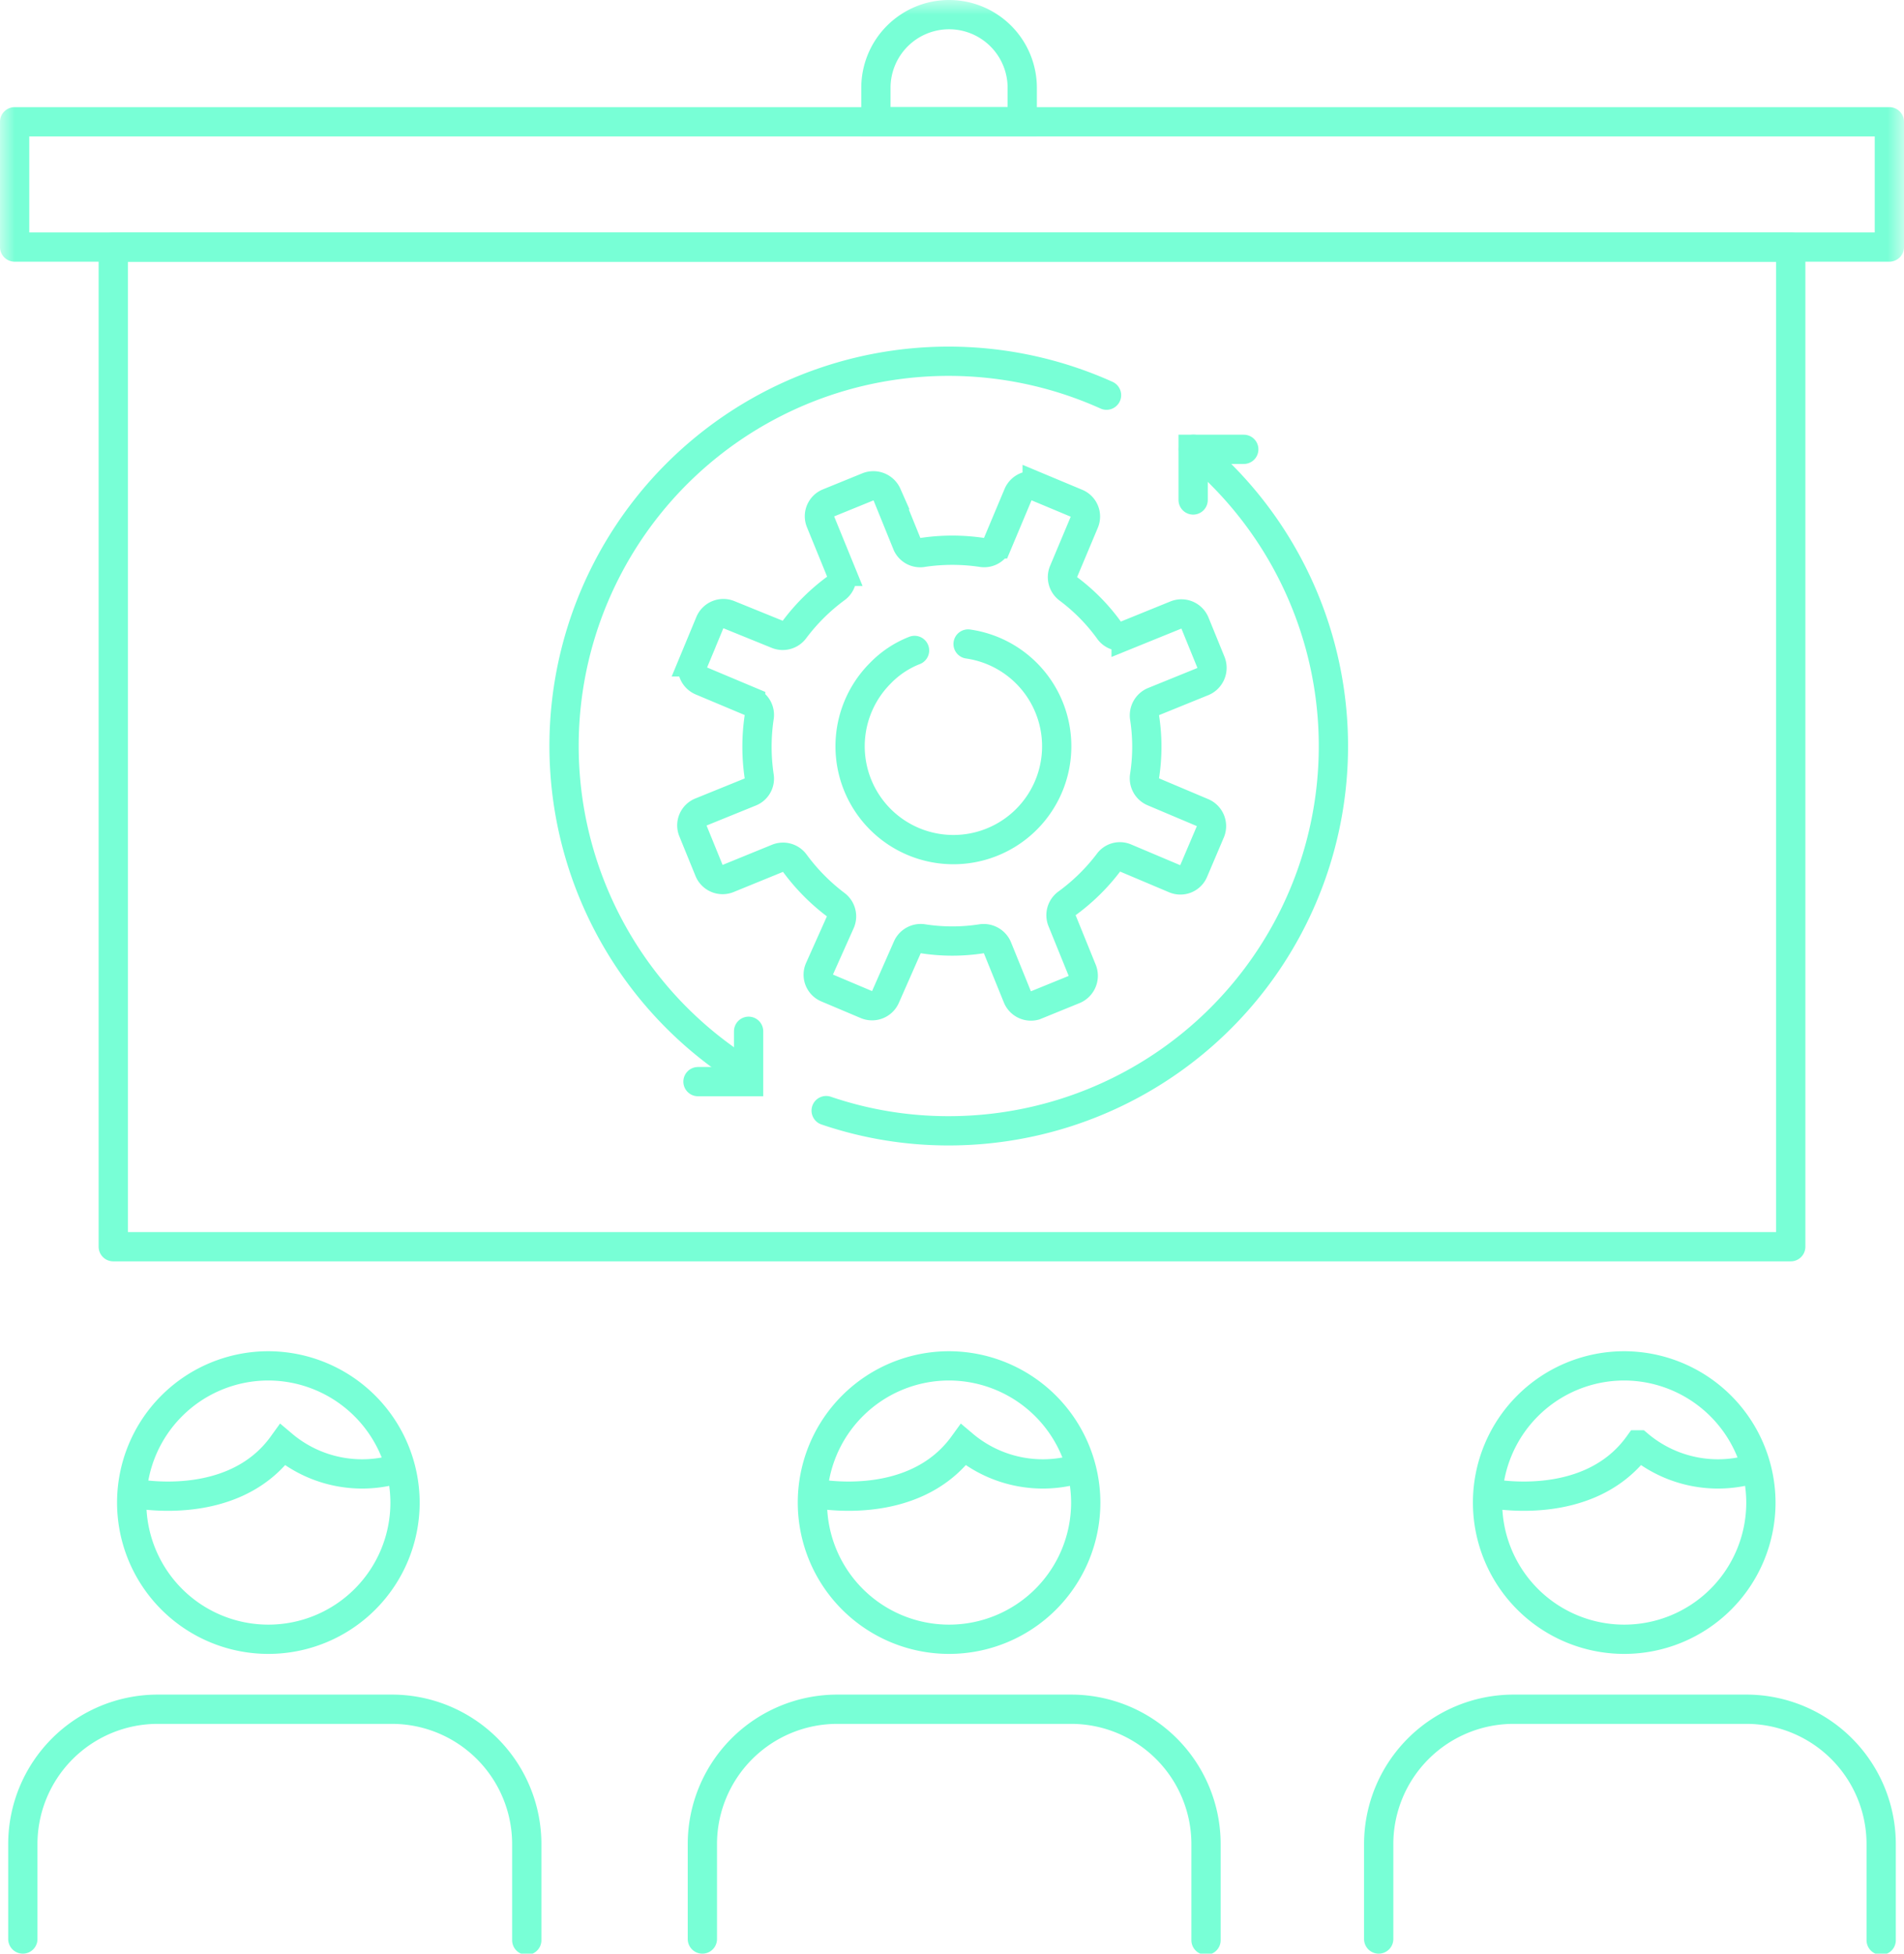 <svg id="Layer_1" data-name="Layer 1" xmlns="http://www.w3.org/2000/svg" xmlns:xlink="http://www.w3.org/1999/xlink" viewBox="0 0 65.06 66.74"><defs><style>.cls-1{fill:#fff;fill-rule:evenodd;}.cls-2,.cls-3,.cls-5{fill:none;stroke:#78ffd6;}.cls-3,.cls-5{stroke-linecap:round;}.cls-4{mask:url(#mask);}.cls-5{stroke-linejoin:round;}</style><mask id="mask" x="0" y="0" width="65.06" height="66.74" maskUnits="userSpaceOnUse"><g transform="translate(0 0)"><g id="mask-2"><polygon id="path-1" class="cls-1" points="0 66.74 65.06 66.74 65.06 0 0 0 0 66.74"/></g></g></mask></defs><g id="Page-1"><g id="ZENTAE-Home-Page"><g id="Group-29"><path id="Stroke-1" class="cls-2" d="M13.84,51.33a4.67,4.67,0,1,1-4.67-4.67A4.68,4.68,0,0,1,13.84,51.33Z" transform="translate(0 0)"/><path id="Stroke-3" class="cls-2" d="M4.5,51s3.44.75,5.16-1.64a4.21,4.21,0,0,0,4,.79" transform="translate(0 0)"/><path id="Stroke-5" class="cls-3" d="M.78,66.24V63a4.61,4.61,0,0,1,4.6-4.61h8A4.61,4.61,0,0,1,18,63v3.28" transform="translate(0 0)"/><path id="Stroke-7" class="cls-2" d="M37.1,51.33a4.67,4.67,0,1,1-4.67-4.67A4.68,4.68,0,0,1,37.1,51.33Z" transform="translate(0 0)"/><path id="Stroke-9" class="cls-2" d="M27.76,51s3.43.75,5.16-1.64a4.21,4.21,0,0,0,4,.79" transform="translate(0 0)"/><path id="Stroke-11" class="cls-3" d="M24,66.24V63a4.61,4.61,0,0,1,4.6-4.61h8A4.61,4.61,0,0,1,41.21,63v3.28" transform="translate(0 0)"/><path id="Stroke-13" class="cls-2" d="M60.17,51.33a4.67,4.67,0,1,1-4.67-4.67A4.68,4.68,0,0,1,60.17,51.33Z" transform="translate(0 0)"/><path id="Stroke-15" class="cls-2" d="M50.83,51s3.44.75,5.16-1.64a4.21,4.21,0,0,0,4,.79" transform="translate(0 0)"/><path id="Stroke-17" class="cls-3" d="M47.11,66.24V63a4.61,4.61,0,0,1,4.6-4.61h8A4.61,4.61,0,0,1,64.28,63v3.28" transform="translate(0 0)"/><g class="cls-4"><polygon id="Stroke-19" class="cls-5" points="0.5 8.44 64.56 8.44 64.56 4.16 0.5 4.16 0.5 8.44"/></g><g class="cls-4"><polygon id="Stroke-21" class="cls-5" points="3.87 42.59 61.19 42.59 61.19 8.44 3.87 8.44 3.87 42.59"/></g><g class="cls-4"><path id="Stroke-22" class="cls-2" d="M35.36,34.35l1.35-.55a.51.51,0,0,0,.27-.65l-.69-1.7a.5.5,0,0,1,.17-.59,6.83,6.83,0,0,0,1.41-1.38.48.48,0,0,1,.59-.17l1.68.71a.49.49,0,0,0,.65-.27l.57-1.34a.5.5,0,0,0-.27-.65l-1.68-.71a.5.5,0,0,1-.3-.54,6.5,6.5,0,0,0,0-2,.51.51,0,0,1,.3-.54l1.7-.69a.51.51,0,0,0,.27-.65l-.55-1.35a.5.5,0,0,0-.65-.27l-1.7.69a.49.49,0,0,1-.59-.18,6.55,6.55,0,0,0-1.38-1.4.5.5,0,0,1-.17-.59l.71-1.69a.49.49,0,0,0-.27-.65l-1.34-.56a.5.5,0,0,0-.65.26l-.71,1.69a.49.49,0,0,1-.54.29,6.84,6.84,0,0,0-2,0A.49.49,0,0,1,31,18.6l-.69-1.7a.51.51,0,0,0-.65-.27l-1.35.55a.49.49,0,0,0-.27.65l.69,1.69a.49.49,0,0,1-.18.59,6.83,6.83,0,0,0-1.4,1.39.5.5,0,0,1-.59.17L24.91,21a.5.5,0,0,0-.65.26l-.56,1.35a.5.5,0,0,0,.26.65l1.69.71a.49.49,0,0,1,.29.54,6.84,6.84,0,0,0,0,2,.49.49,0,0,1-.29.54l-1.7.69a.49.49,0,0,0-.27.65l.55,1.35a.5.5,0,0,0,.65.27l1.69-.69a.5.5,0,0,1,.59.17,6.88,6.88,0,0,0,1.39,1.41.5.5,0,0,1,.17.59L28,33.1a.49.49,0,0,0,.26.65l1.35.57a.5.5,0,0,0,.65-.27L31,32.37a.5.5,0,0,1,.54-.3,6.5,6.5,0,0,0,2,0,.51.51,0,0,1,.54.3l.69,1.7A.5.5,0,0,0,35.36,34.35Z" transform="translate(0 0)"/></g><g class="cls-4"><path id="Stroke-23" class="cls-3" d="M33.08,22a3.53,3.53,0,1,1-3,1,3.29,3.29,0,0,1,1.17-.78" transform="translate(0 0)"/></g><g class="cls-4"><polyline id="Stroke-24" class="cls-3" points="42.5 15.35 40.77 15.35 40.77 17.08"/></g><g class="cls-4"><path id="Stroke-25" class="cls-3" d="M25.46,36.63A13.14,13.14,0,0,1,37.81,13.5" transform="translate(0 0)"/></g><g class="cls-4"><path id="Stroke-26" class="cls-3" d="M40.78,15.35a13.14,13.14,0,0,1-8.35,23.28,12.93,12.93,0,0,1-4.2-.69" transform="translate(0 0)"/></g><g class="cls-4"><path id="Stroke-27" class="cls-3" d="M32.43.5h0A2.5,2.5,0,0,0,29.93,3V4.16h5V3A2.5,2.5,0,0,0,32.43.5Z" transform="translate(0 0)"/></g><g class="cls-4"><polyline id="Stroke-28" class="cls-3" points="23.85 36.95 25.58 36.95 25.58 35.23"/></g></g></g></g></svg>